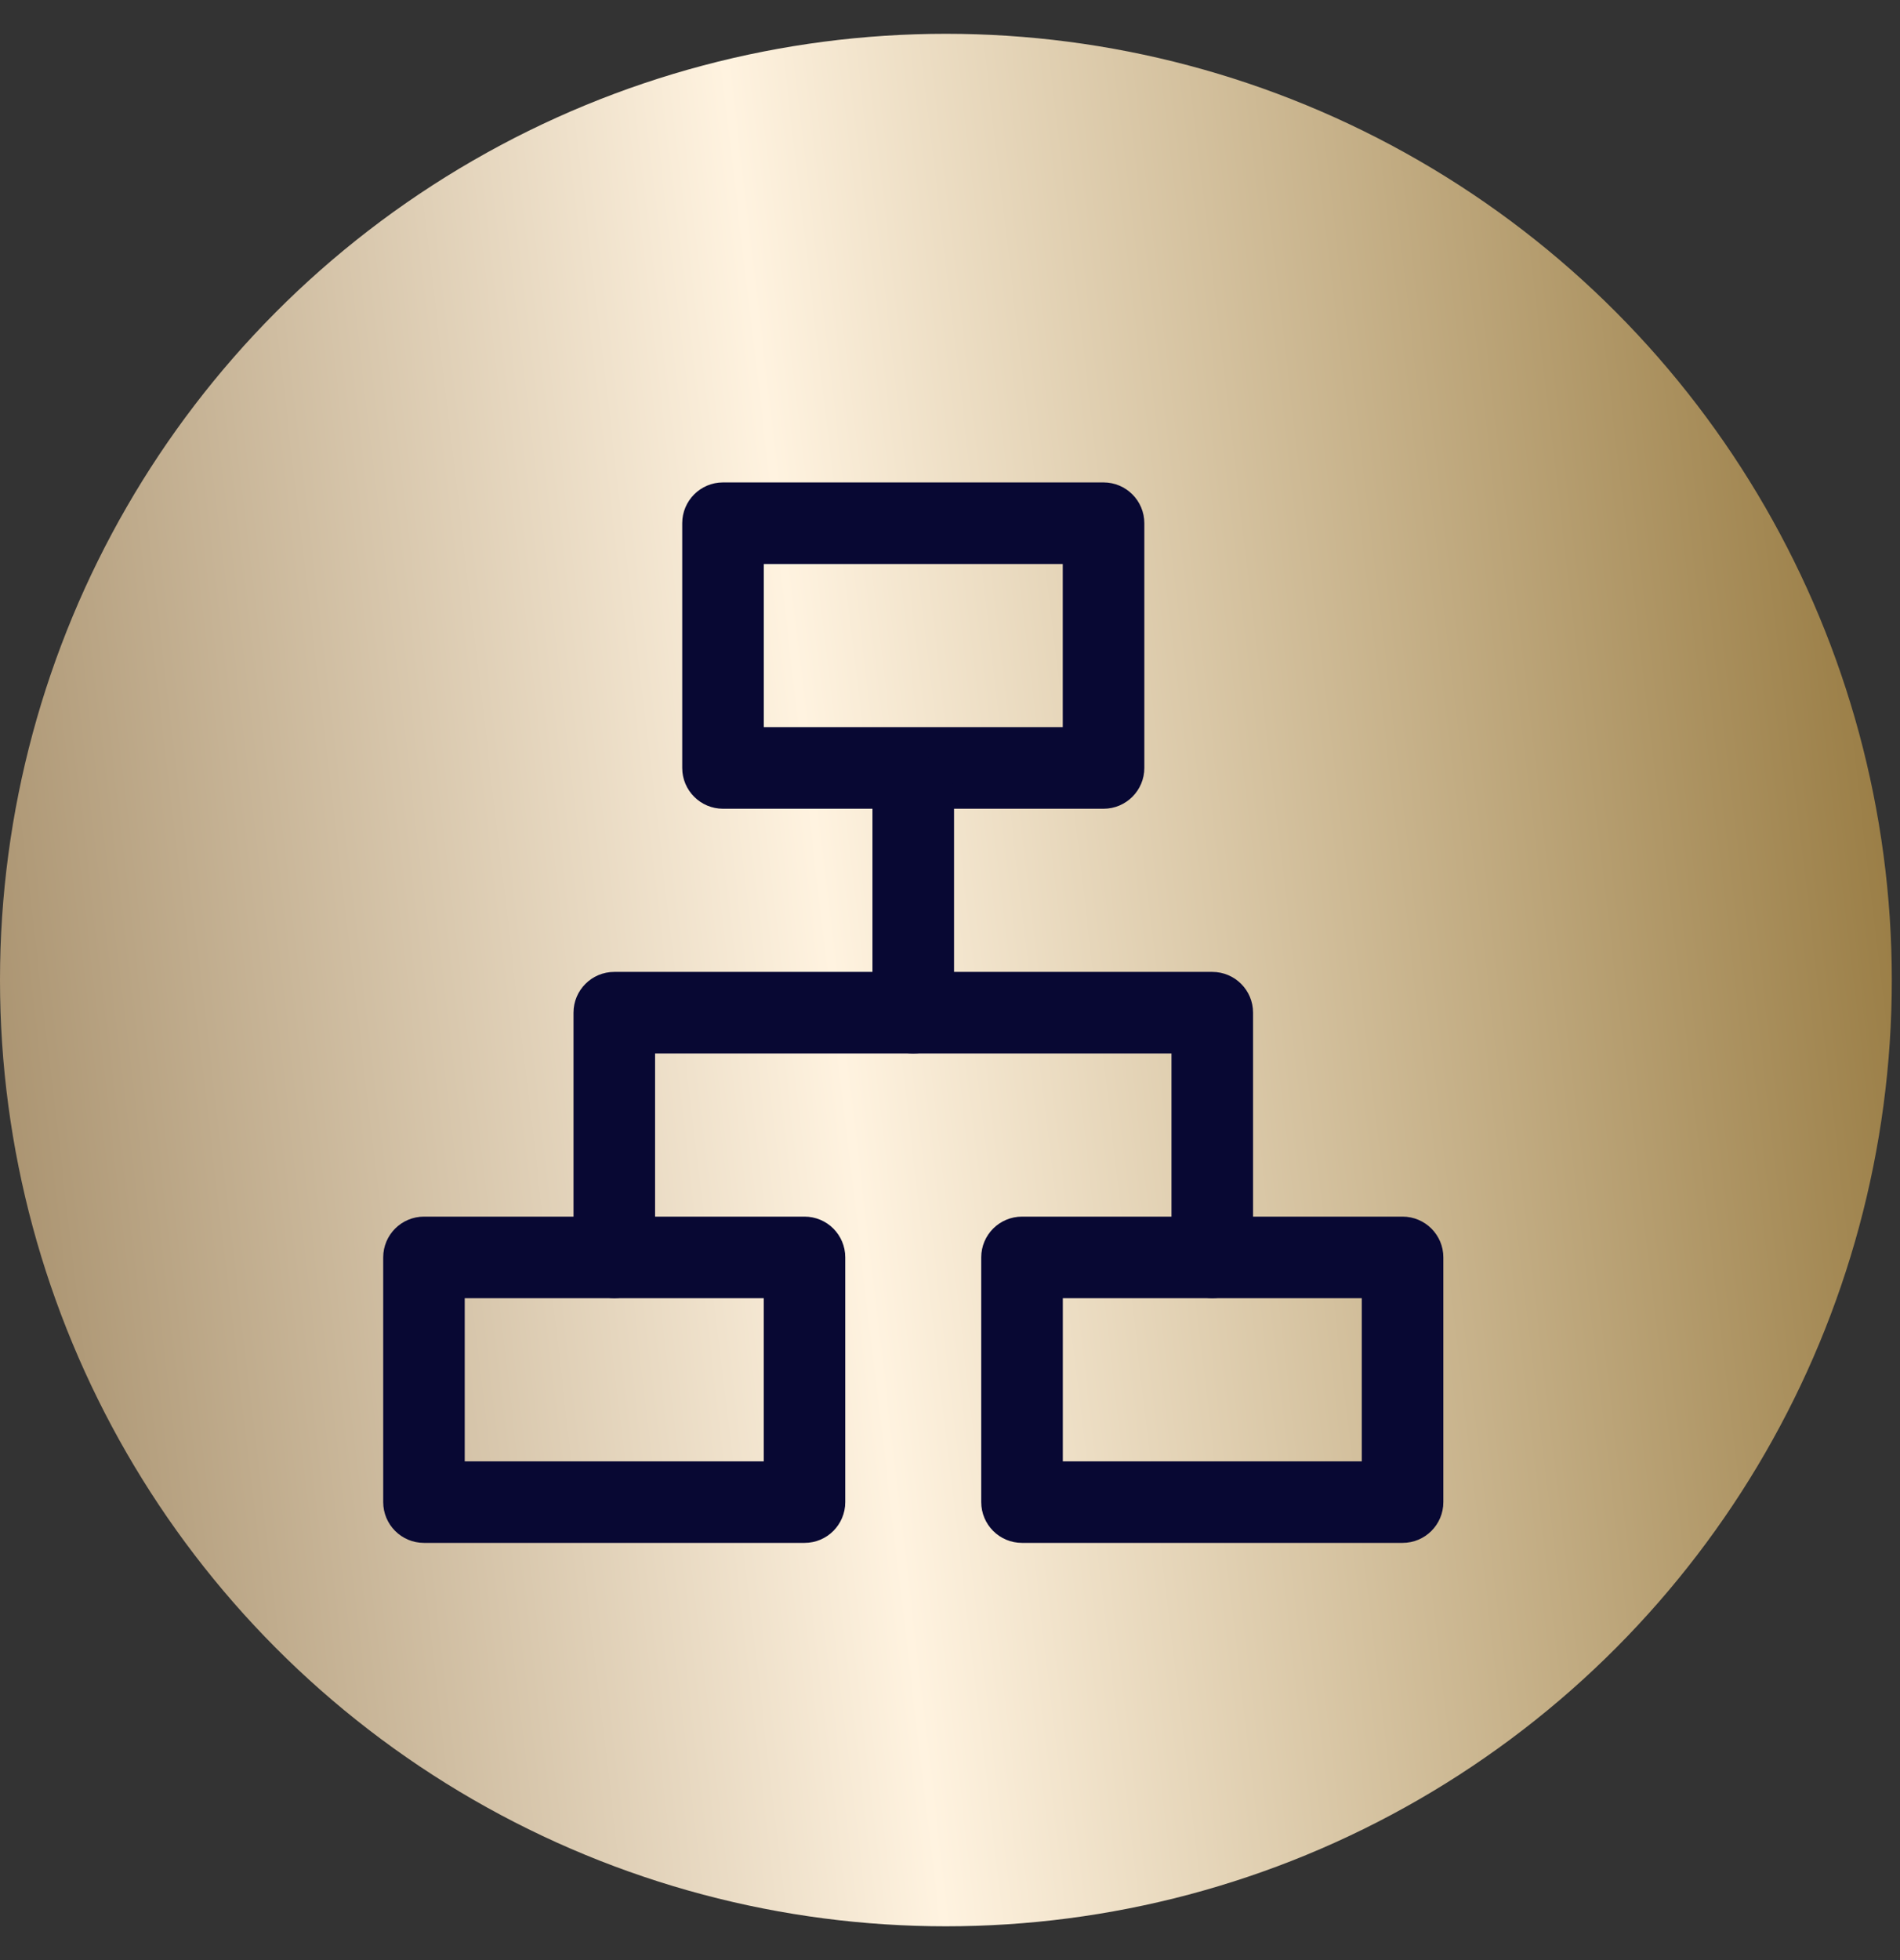 <?xml version="1.0" encoding="UTF-8"?> <svg xmlns="http://www.w3.org/2000/svg" width="32" height="33" viewBox="0 0 32 33" fill="none"><rect x="0" y="0" width="32" height="33" fill="#333333" stroke="none"/> <circle cx="15.931" cy="16.5" r="15.931" fill="url(#paint0_linear_188_15)"></circle> <path fill-rule="evenodd" clip-rule="evenodd" d="M11.49 8.809C11.49 8.43 11.798 8.122 12.177 8.122H18.586C18.965 8.122 19.273 8.43 19.273 8.809V12.929C19.273 13.308 18.965 13.616 18.586 13.616H12.177C11.798 13.616 11.49 13.308 11.49 12.929V8.809ZM12.864 9.496V12.242H17.899V9.496H12.864Z" fill="#080833"></path> <path fill-rule="evenodd" clip-rule="evenodd" d="M6.454 21.169C6.454 20.79 6.762 20.483 7.141 20.483H13.55C13.929 20.483 14.236 20.79 14.236 21.169V25.289C14.236 25.669 13.929 25.976 13.55 25.976H7.141C6.762 25.976 6.454 25.669 6.454 25.289V21.169ZM7.827 21.856V24.603H12.863V21.856H7.827Z" fill="#080833"></path> <path fill-rule="evenodd" clip-rule="evenodd" d="M16.526 21.169C16.526 20.79 16.834 20.483 17.213 20.483H23.622C24.001 20.483 24.309 20.79 24.309 21.169V25.289C24.309 25.669 24.001 25.976 23.622 25.976H17.213C16.834 25.976 16.526 25.669 16.526 25.289V21.169ZM17.9 21.856V24.603H22.935V21.856H17.9Z" fill="#080833"></path> <path fill-rule="evenodd" clip-rule="evenodd" d="M15.381 12.7C15.76 12.7 16.068 13.008 16.068 13.387V17.049C16.068 17.428 15.76 17.736 15.381 17.736C15.002 17.736 14.694 17.428 14.694 17.049V13.387C14.694 13.008 15.002 12.7 15.381 12.7Z" fill="#080833"></path> <path fill-rule="evenodd" clip-rule="evenodd" d="M9.659 17.049C9.659 16.67 9.967 16.363 10.346 16.363H20.417C20.797 16.363 21.104 16.67 21.104 17.049V21.169C21.104 21.549 20.797 21.856 20.417 21.856C20.038 21.856 19.73 21.549 19.73 21.169V17.736H11.033V21.169C11.033 21.549 10.725 21.856 10.346 21.856C9.967 21.856 9.659 21.549 9.659 21.169V17.049Z" fill="#080833"></path> <defs> <linearGradient id="paint0_linear_188_15" x1="-4" y1="45.386" x2="38.886" y2="40.329" gradientUnits="userSpaceOnUse"> <stop stop-color="#81653A"></stop> <stop offset="0.493" stop-color="#FFF3E0"></stop> <stop offset="1" stop-color="#846424"></stop> </linearGradient> </defs> </svg> 